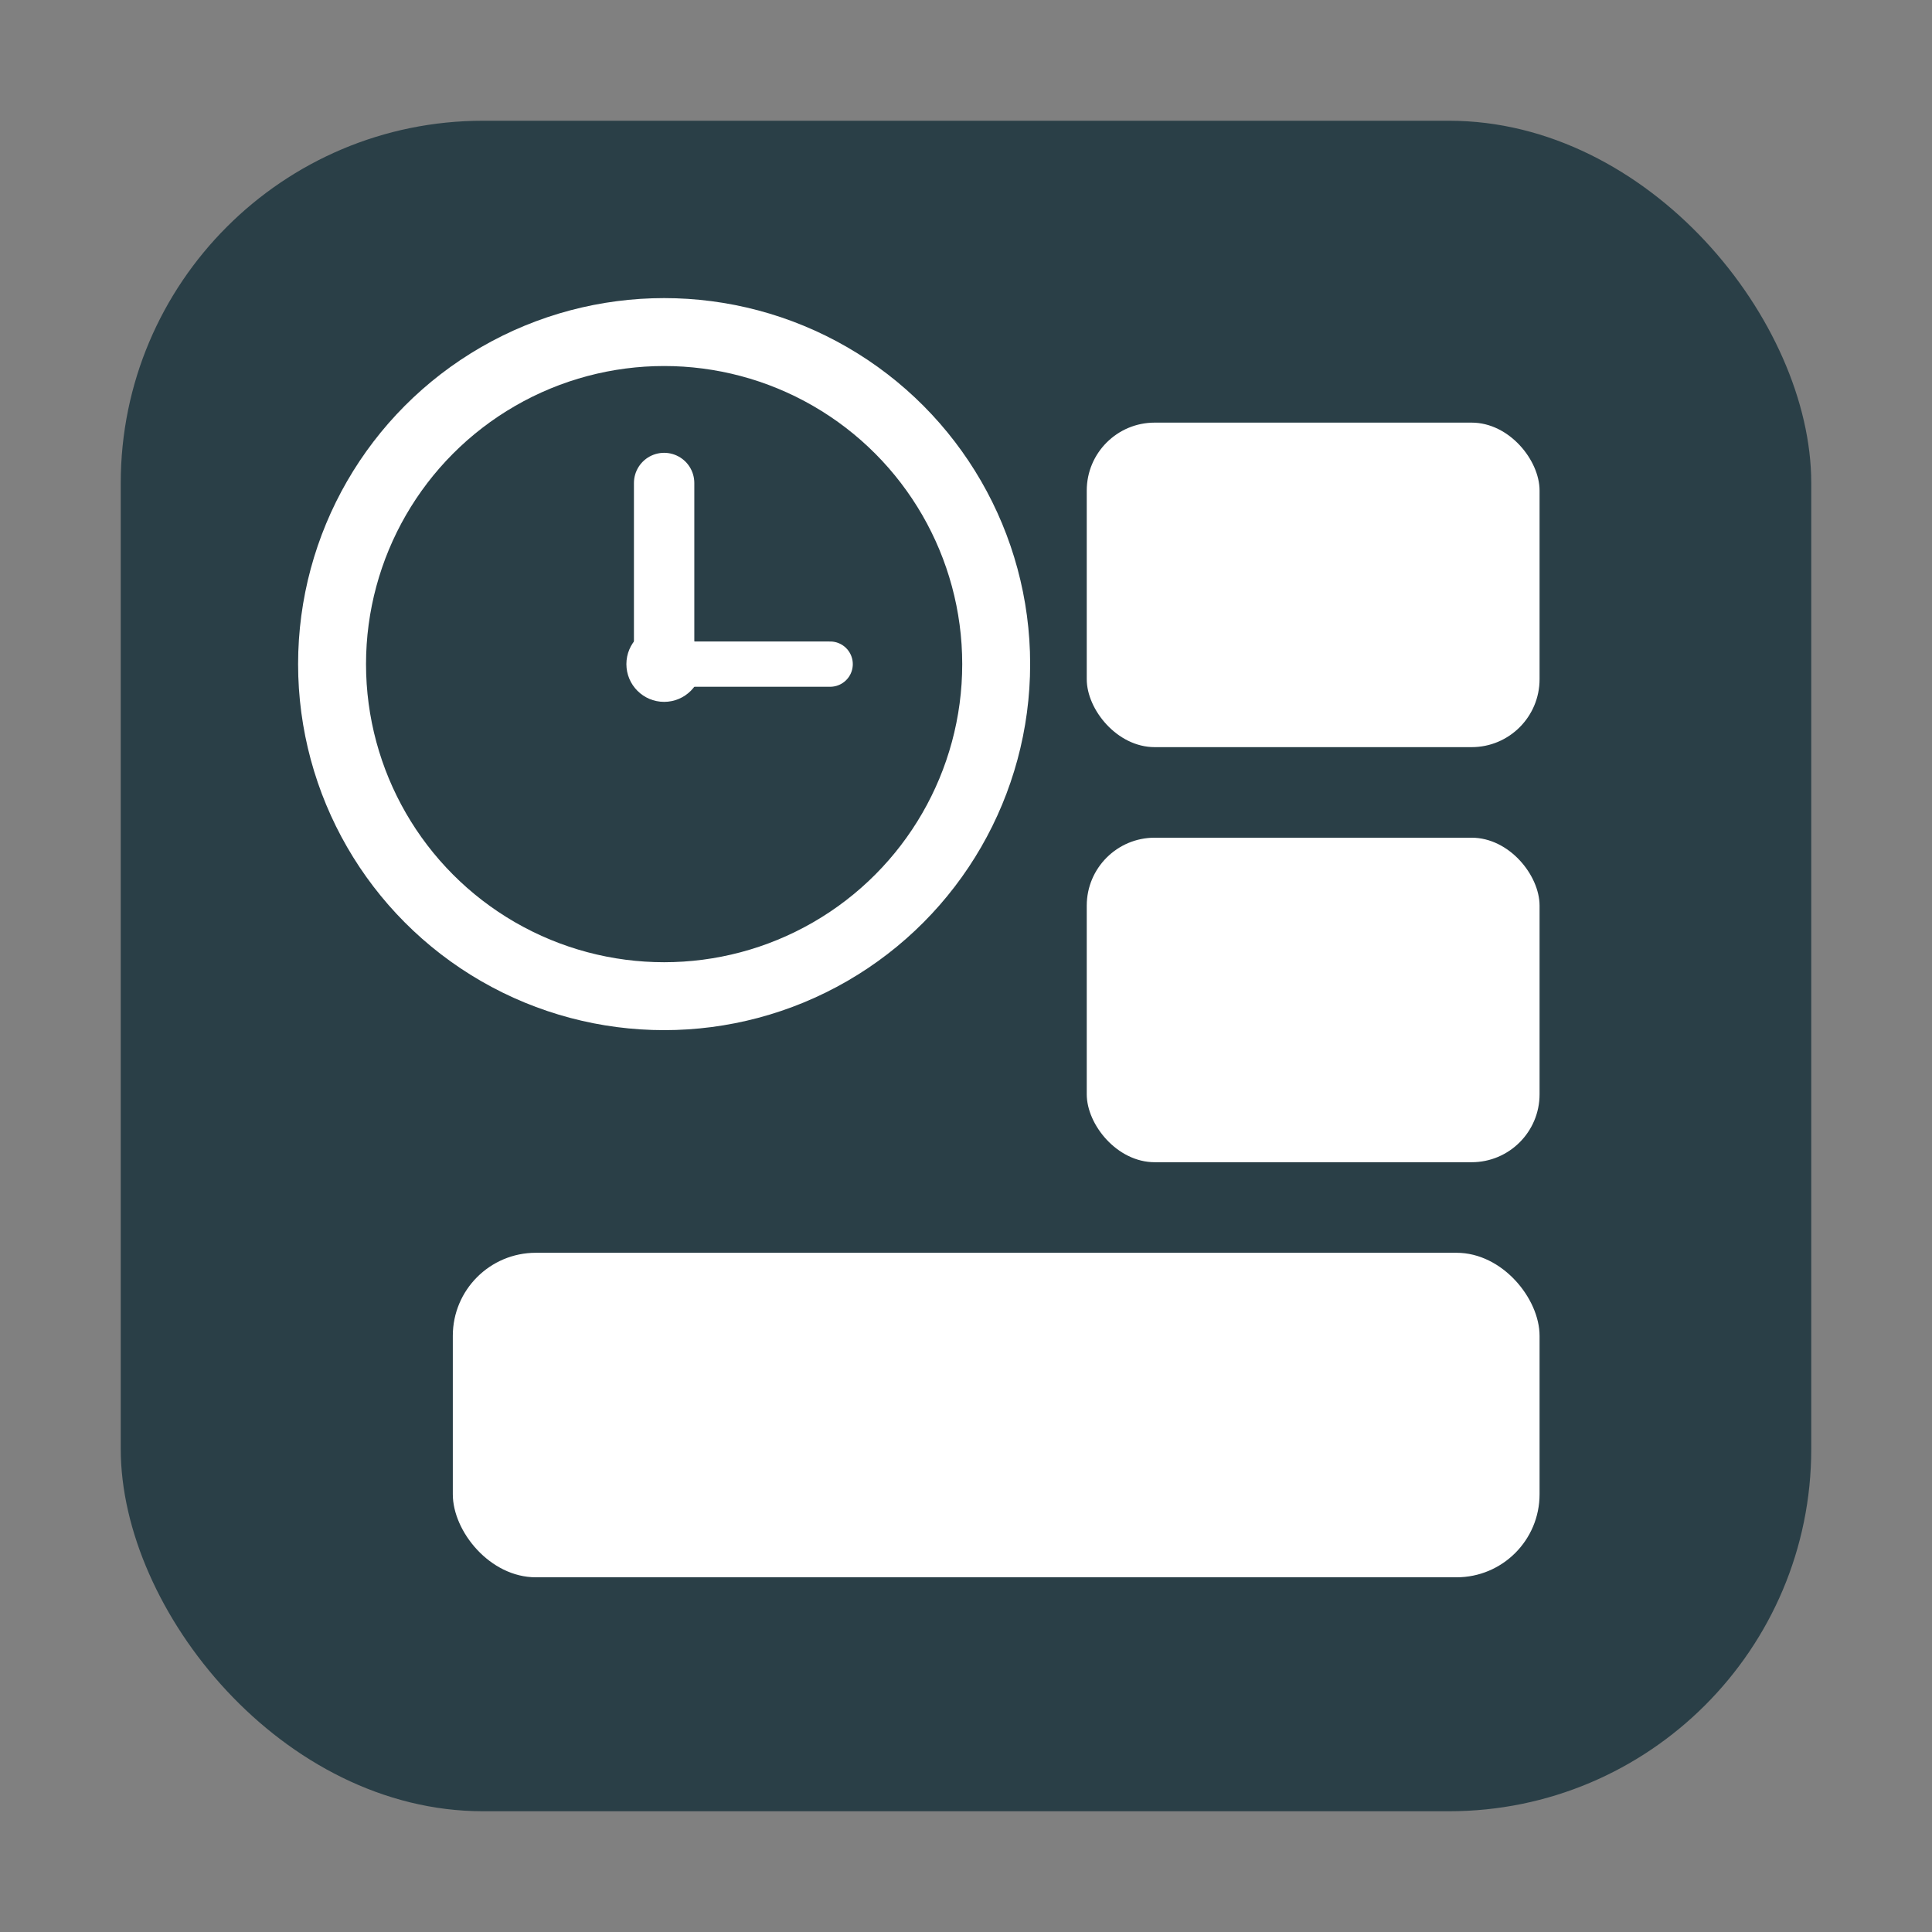 <svg
  width="512"
  height="512"
  viewBox="0 0 512 512"
  xmlns="http://www.w3.org/2000/svg"
>
  <rect x="0" y="0" width="512" height="512" fill="#808080" stroke="none"/>
  <!-- Background rounded square -->
  <rect
    x="32"
    y="32"
    width="448"
    height="448"
    rx="96"
    fill="#2a3f47"
  />

  <!-- Clock circle -->
  <circle
    cx="176"
    cy="176"
    r="88"
    fill="none"
    stroke="#FFFFFF"
    stroke-width="18"
  />

  <!-- Clock center dot -->
  <circle
    cx="176"
    cy="176"
    r="10"
    fill="#FFFFFF"
  />

  <!-- Clock hands -->
  <!-- Hour hand -->
  <line
    x1="176"
    y1="176"
    x2="176"
    y2="128"
    stroke="#FFFFFF"
    stroke-width="16"
    stroke-linecap="round"
  />
  <!-- Minute hand -->
  <line
    x1="176"
    y1="176"
    x2="220"
    y2="176"
    stroke="#FFFFFF"
    stroke-width="12"
    stroke-linecap="round"
  />

  <!-- Top-right block -->
  <rect
    x="288"
    y="112"
    width="120"
    height="86"
    rx="18"
    fill="#FFFFFF"
  />

  <!-- Middle-right block -->
  <rect
    x="288"
    y="222"
    width="120"
    height="86"
    rx="18"
    fill="#FFFFFF"
  />

  <!-- Bottom wide block -->
  <rect
    x="120"
    y="332"
    width="288"
    height="86"
    rx="22"
    fill="#FFFFFF"
  />
</svg>
